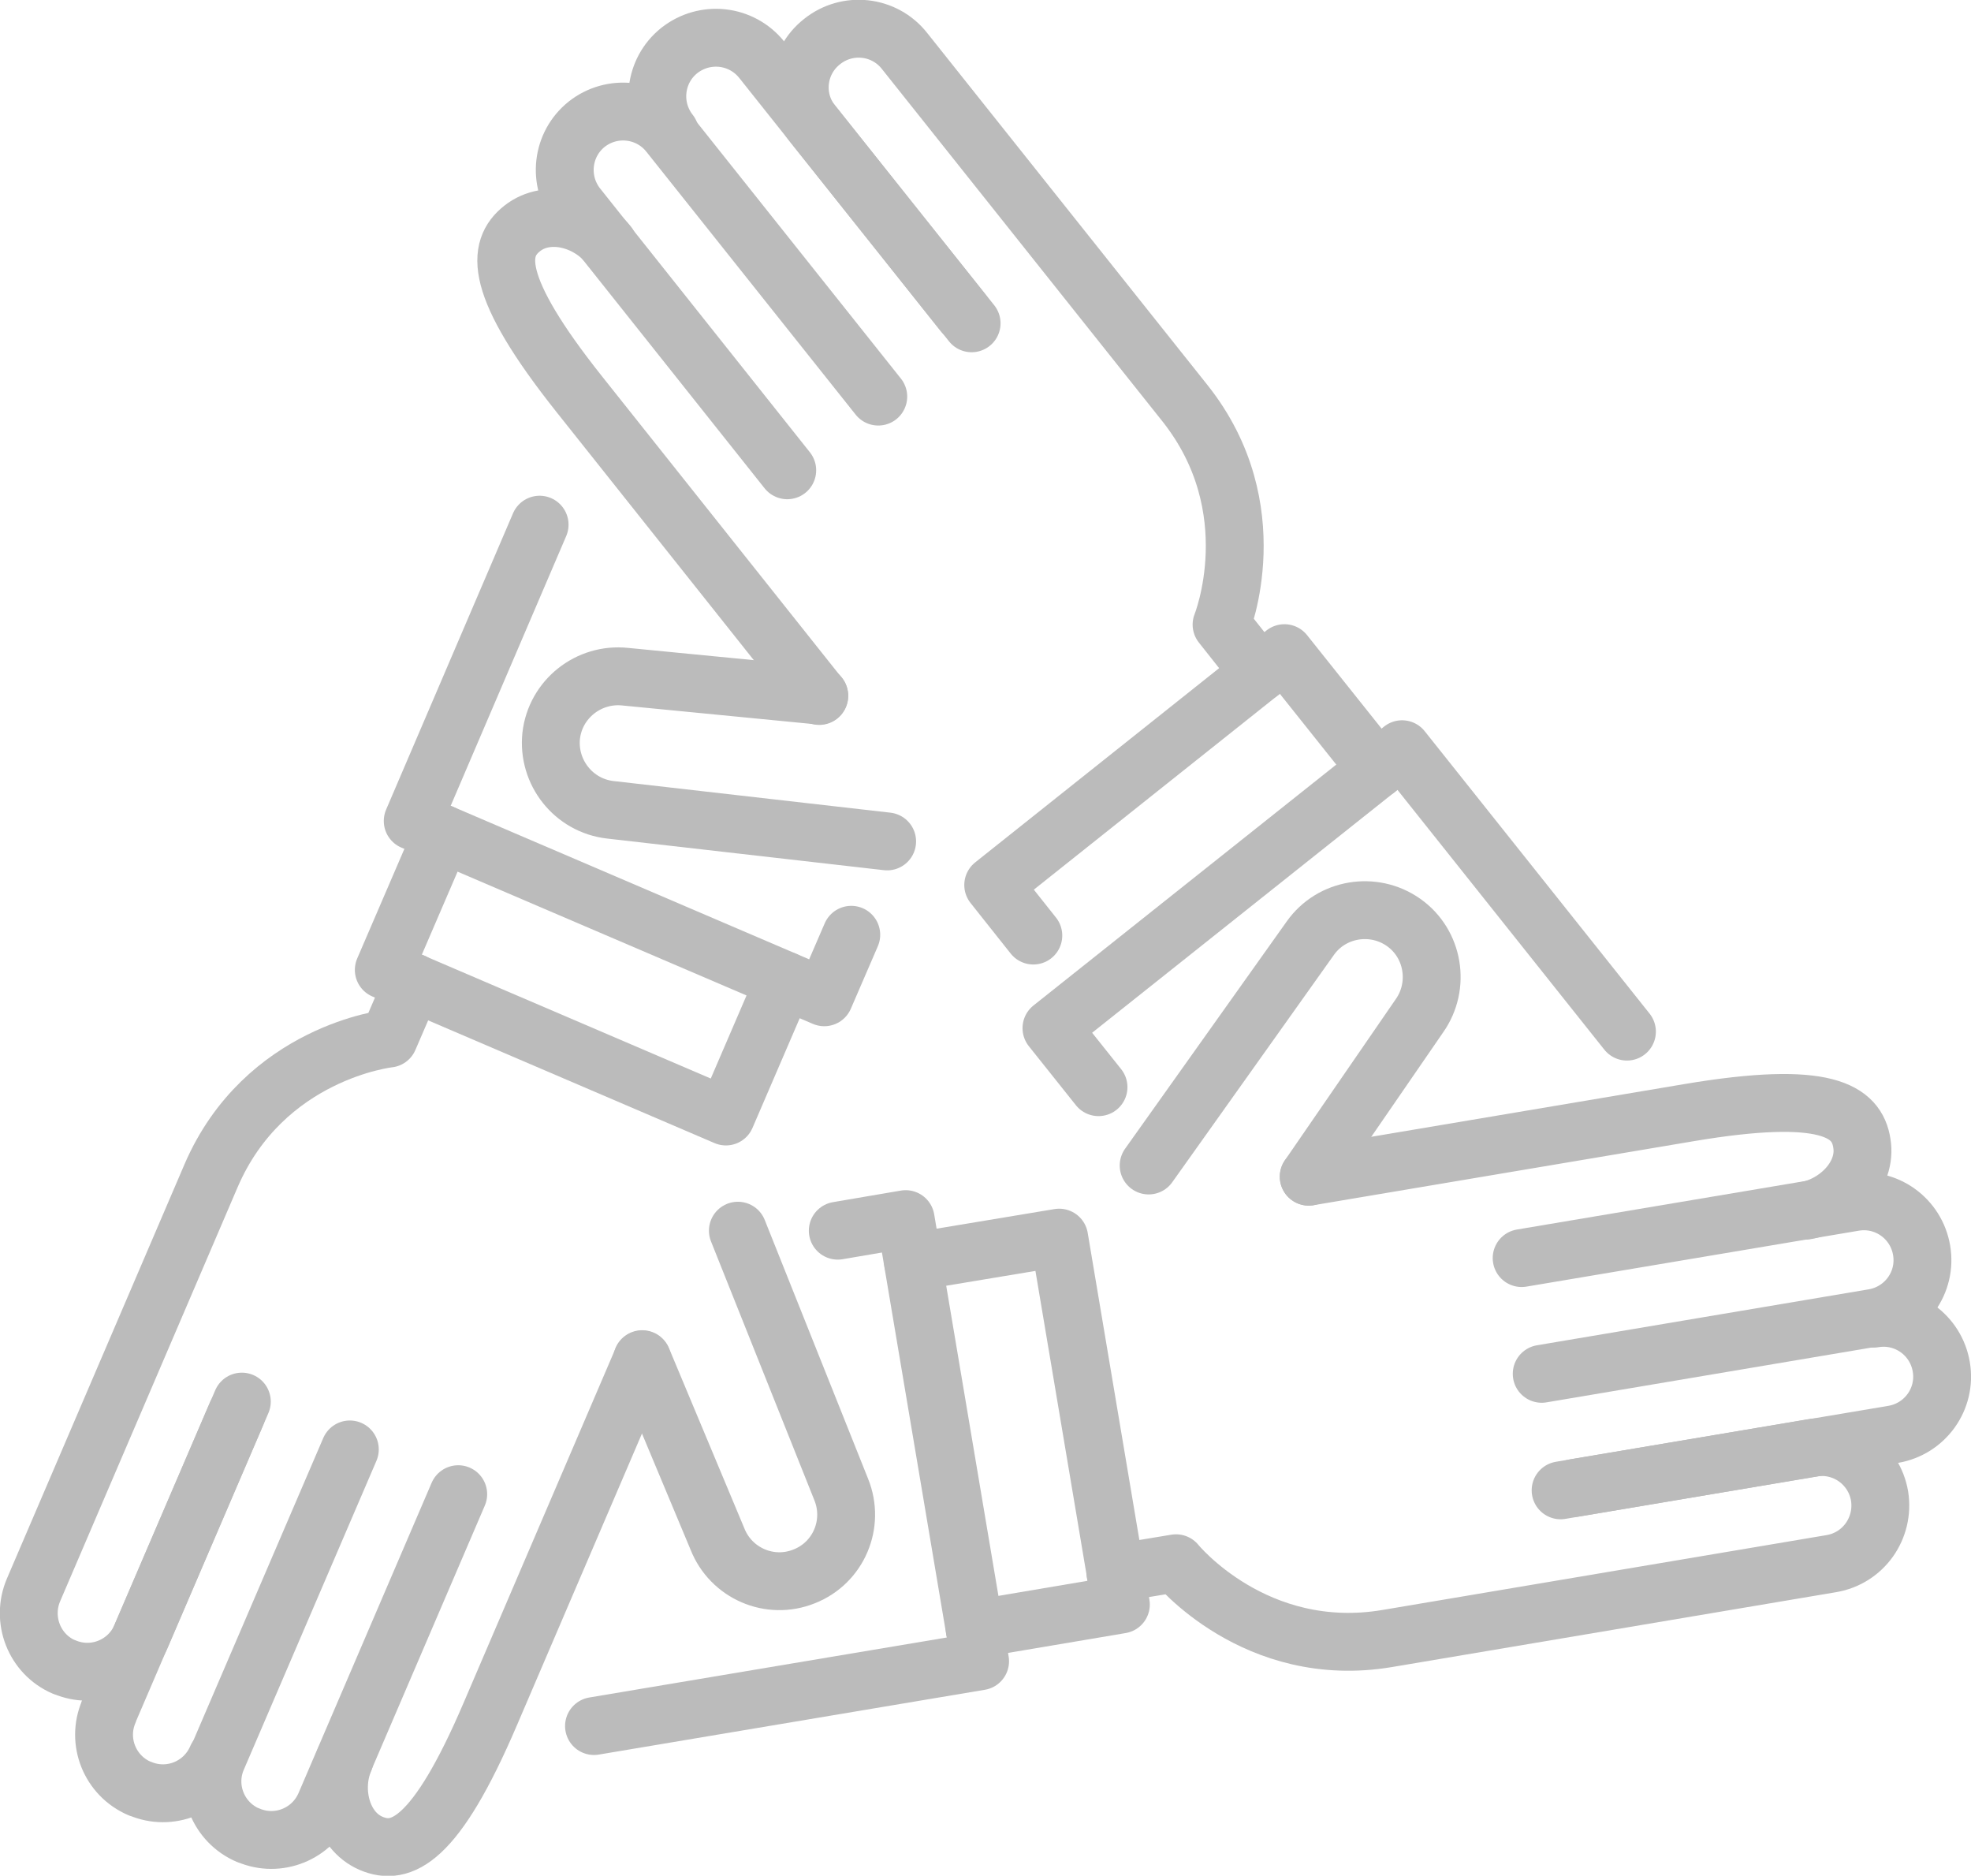 <?xml version="1.0" encoding="UTF-8"?>
<svg xmlns="http://www.w3.org/2000/svg" xmlns:xlink="http://www.w3.org/1999/xlink" version="1.1" id="Teamevents" x="0px" y="0px" viewBox="0 0 511 486.2" style="enable-background:new 0 0 511 486.2;" xml:space="preserve">
<style type="text/css">
	.st0{fill:none;stroke:#BBBBBB;stroke-width:15;stroke-linecap:round;stroke-linejoin:round;}
	.st1{fill:#E6007E;stroke:#BBBBBB;stroke-width:15;stroke-linecap:round;stroke-linejoin:round;}
</style>
<polyline class="st0" points="154,447.4 254.1,430.6 234.8,316 217.2,319 "></polyline>
<path class="st1" d="M235.4,319.3"></path>
<polyline class="st0" points="236.7,327.1 274.6,320.8 290.6,415.9 252.7,422.3 "></polyline>
<path class="st0" d="M339.3,305l98.6-16.6c35.6-6,43.5-0.4,44.8,7.9l0,0c1.4,8.3-6.2,16-14.5,17.5"></path>
<path class="st0" d="M297.8,302.1l41.9-58.9c5.5-7.8,16.4-9.6,24.2-4.1c0,0,0,0,0,0l0,0c7.8,5.5,9.6,16.4,4.1,24.2c0,0,0,0,0,0  L339.3,305"></path>
<path class="st0" d="M394.5,326.1l86.2-14.5c8.3-1.4,16.1,4.2,17.5,12.5l0,0c1.4,8.3-4.2,16.1-12.5,17.5c0,0,0,0,0,0l-86,14.5"></path>
<path class="st0" d="M485.8,341.8c8.3-1.4,16.1,4.2,17.5,12.5l0,0c1.4,8.3-4.2,16.1-12.5,17.5c0,0,0,0,0,0l-82.7,13.9"></path>
<path class="st0" d="M289.2,407.8l15.7-2.6c0,0,20.5,25.3,54.8,19.5l115.1-19.4c8.3-1.4,13.8-9.2,12.5-17.5l0,0  c-1.4-8.3-9.2-13.9-17.5-12.5c0,0,0,0,0,0l-65.2,11"></path>
<polyline class="st0" points="139.9,136 107,212.8 213.7,258.5 220.7,242.3 "></polyline>
<path class="st1" d="M210.7,257.2"></path>
<polyline class="st0" points="203.4,254.1 188.2,289.4 99.5,251.4 114.7,216.1 "></polyline>
<path class="st0" d="M166.5,352.4l-39.4,91.9c-14.2,33.2-23.2,36.8-30.9,33.5l0,0c-7.7-3.3-10.2-13.9-6.9-21.6"></path>
<path class="st0" d="M191.3,319l26.8,67.1c3.6,8.9-0.7,19-9.6,22.5c0,0,0,0,0,0l0,0c-8.9,3.6-19-0.8-22.5-9.7l-19.5-46.6"></path>
<path class="st0" d="M118.8,387.3l-34.5,80.4c-3.3,7.7-12.2,11.3-19.9,8c0,0-0.1,0-0.1,0l0,0c-7.7-3.3-11.3-12.2-8-19.9c0,0,0,0,0,0  l34.4-80.1"></path>
<path class="st0" d="M56.2,455.6c-3.3,7.7-12.2,11.3-19.9,8c0,0-0.1,0-0.1,0l0,0c-7.7-3.3-11.3-12.2-8-19.9c0,0,0,0,0-0.1l33.1-77.1  "></path>
<path class="st0" d="M107.1,254.6l-6.3,14.6c0,0-32.3,3.5-46.1,35.6l-46,107.3c-3.3,7.7,0.2,16.7,7.9,20c0,0,0,0,0.1,0l0,0  c7.7,3.3,16.6-0.3,19.9-8c0,0,0,0,0,0l26.1-60.8"></path>
<polyline class="st0" points="421.8,267.4 363.5,194.2 272.6,266.5 284.8,281.8 "></polyline>
<path class="st1" d="M275.2,264.4"></path>
<polyline class="st0" points="267.9,242.5 257.5,229.4 333,169.3 357,199.4 "></polyline>
<path class="st0" d="M212.4,180.4l-62.2-78.2c-22.5-28.3-21.4-37.8-14.8-43l0,0c6.6-5.2,17-2.4,22.3,4.2"></path>
<path class="st0" d="M230,218.1l-71.8-8.2c-9.5-1.1-16.3-9.7-15.3-19.2c0,0,0,0,0,0l0,0c1.1-9.5,9.7-16.3,19.2-15.3l50.3,4.9"></path>
<path class="st0" d="M204.1,121.9l-54.4-68.4c-5.2-6.6-4.1-16.1,2.4-21.3c0,0,0,0,0,0l0,0c6.6-5.2,16.1-4.1,21.3,2.4c0,0,0,0,0,0  l54.3,68.2"></path>
<path class="st0" d="M173.7,34.4c-5.2-6.6-4.1-16.1,2.4-21.3l0,0c6.6-5.2,16.1-4.2,21.4,2.4l52.2,65.6"></path>
<path class="st0" d="M326.6,174.4l-9.9-12.5c0,0,12.2-30.1-9.5-57.4l-72.7-91.3c-5.2-6.6-14.8-7.7-21.4-2.4l0,0  c-6.6,5.2-7.7,14.8-2.4,21.3c0,0,0,0,0,0l41.2,51.7"></path>
</svg>
